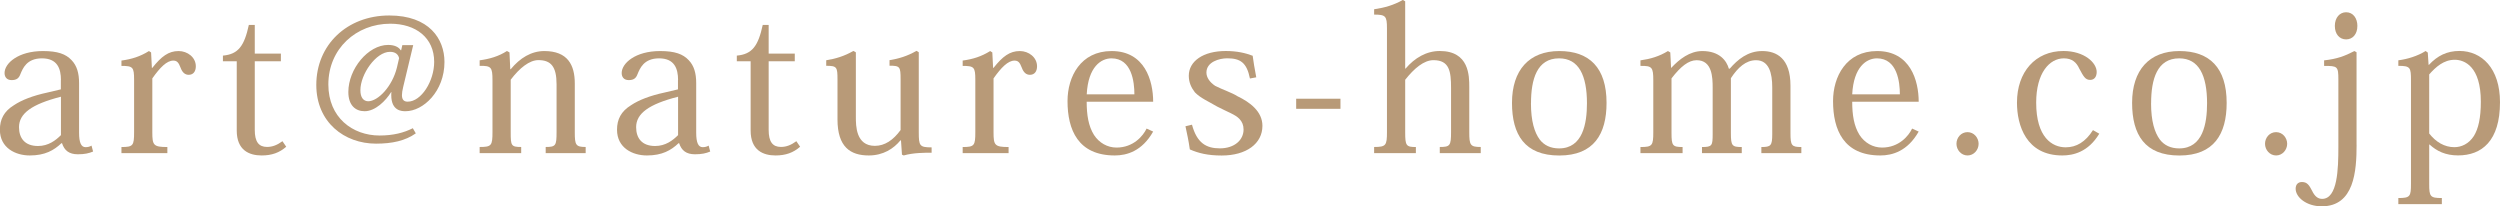 <?xml version="1.0" encoding="UTF-8"?><svg id="_レイヤー_1" xmlns="http://www.w3.org/2000/svg" viewBox="0 0 510.27 42.11"><defs><style>.cls-1{fill:#b89a78;stroke-width:0px;}</style></defs><path class="cls-1" d="M12.44,16.35c0-2.34-.73-4.44-3.88-4.44s-3.92,2.1-4.4,3.23c-.28.77-.73,1.21-1.78,1.21s-1.45-.69-1.45-1.45c0-1.98,2.79-4.48,7.83-4.48,3.03,0,4.68.61,5.85,1.86,1.09,1.13,1.53,2.66,1.53,4.68v10.13c0,2.06.44,2.95,1.33,2.95.48,0,.89-.12,1.21-.32l.32,1.21c-.85.36-1.74.56-3.11.56-1.78,0-2.75-.77-3.23-2.26h-.12c-1.53,1.45-3.35,2.5-6.46,2.5-2.91,0-6.1-1.53-6.1-5.25,0-2.1.81-3.75,2.87-5.01,1.57-1.05,3.84-1.94,6.82-2.58l2.75-.65v-1.9ZM12.44,19.74c-5.98,1.53-8.56,3.43-8.56,6.22,0,2.22,1.17,3.84,3.88,3.84,2.1,0,3.59-1.13,4.68-2.22v-7.83Z"/><path class="cls-1" d="M31.01,13.85h.08c1.86-2.34,3.31-3.43,5.37-3.43,1.82,0,3.51,1.29,3.51,3.11,0,1.05-.52,1.74-1.45,1.74-.73,0-1.29-.44-1.66-1.45-.4-1.05-.73-1.45-1.49-1.45-1.33,0-2.71,1.41-4.28,3.63v11.02c0,2.62.24,2.99,3.07,2.99v1.25h-9.37v-1.25c2.38,0,2.58-.28,2.58-3.03v-10.7c0-2.58-.24-2.83-2.58-2.83v-1.09c2.06-.28,3.8-.81,5.61-1.94l.44.28.16,3.15Z"/><path class="cls-1" d="M45.5,12.52v-1.17c3.15-.28,4.36-1.98,5.29-6.26h1.21v5.85h5.33v1.57h-5.33v14.01c0,2.42.81,3.47,2.5,3.47,1.13,0,2.1-.4,3.15-1.17l.77,1.13c-1.37,1.21-2.95,1.78-5.01,1.78-2.54,0-5.09-1.05-5.09-5.09v-14.13h-2.83Z"/><path class="cls-1" d="M82.28,17.81c-.16.65-.24,1.17-.24,1.61,0,.93.4,1.33,1.17,1.33,2.79,0,5.41-4.2,5.41-8.12,0-4.93-3.75-7.79-8.96-7.79-6.94,0-12.64,5.09-12.64,12.4,0,6.74,4.93,10.42,10.46,10.42,2.79,0,4.97-.57,6.78-1.49l.61,1.05c-2.18,1.53-4.84,2.1-8.12,2.1-6.46,0-12.19-4.36-12.19-11.99,0-8.16,6.26-14.17,14.9-14.17,8.12,0,11.26,4.76,11.26,9.49,0,5.98-4.32,10.05-7.95,10.05-.69,0-2.91,0-2.91-3.27,0-.2,0-.4.04-.61h-.08c-1.09,1.74-3.19,3.88-5.41,3.88-1.86,0-3.31-1.21-3.31-3.92,0-4.72,4.04-9.61,8.12-9.61,1.25,0,2.14.4,2.58,1.09h.08l.24-1.05h2.22l-2.06,8.6ZM79.58,10.58c-2.83,0-6.02,4.56-6.02,7.83,0,1.49.61,2.22,1.57,2.26,2.02,0,4.93-2.99,5.89-6.9l.44-1.9c-.16-.73-.73-1.29-1.82-1.29h-.08Z"/><path class="cls-1" d="M104.24,14.13c1.9-2.3,4.2-3.71,6.86-3.71,4.76,0,6.22,2.83,6.22,6.62v10.01c0,2.54.2,2.95,2.22,2.95v1.25h-8.16v-1.25c2.06,0,2.22-.28,2.22-3.03v-9.77c0-3.59-1.13-4.93-3.71-4.93-1.82,0-3.84,1.61-5.65,4v10.74c0,2.71.08,2.99,2.14,2.99v1.25h-8.48v-1.25c2.42,0,2.62-.28,2.62-3.03v-10.58c0-2.67-.24-2.99-2.62-2.95v-1.13c2.06-.28,3.88-.81,5.57-1.9l.52.28.16,3.43h.08Z"/><path class="cls-1" d="M138.4,16.35c0-2.34-.73-4.44-3.88-4.44s-3.92,2.1-4.4,3.23c-.28.77-.73,1.21-1.78,1.21s-1.45-.69-1.45-1.45c0-1.98,2.79-4.48,7.83-4.48,3.03,0,4.68.61,5.85,1.86,1.09,1.13,1.53,2.66,1.53,4.68v10.13c0,2.06.44,2.95,1.33,2.95.48,0,.89-.12,1.21-.32l.32,1.21c-.85.36-1.74.56-3.11.56-1.78,0-2.75-.77-3.23-2.26h-.12c-1.53,1.45-3.35,2.5-6.46,2.5-2.91,0-6.1-1.53-6.1-5.25,0-2.1.81-3.75,2.87-5.01,1.57-1.05,3.84-1.94,6.82-2.58l2.75-.65v-1.9ZM138.4,19.74c-5.98,1.53-8.56,3.43-8.56,6.22,0,2.22,1.17,3.84,3.88,3.84,2.1,0,3.59-1.13,4.68-2.22v-7.83Z"/><path class="cls-1" d="M150.39,12.52v-1.17c3.15-.28,4.36-1.98,5.29-6.26h1.21v5.85h5.33v1.57h-5.33v14.01c0,2.42.81,3.47,2.5,3.47,1.13,0,2.1-.4,3.15-1.17l.77,1.13c-1.37,1.21-2.95,1.78-5.01,1.78-2.54,0-5.09-1.05-5.09-5.09v-14.13h-2.83Z"/><path class="cls-1" d="M187.53,27.01c0,2.75.16,3.07,2.62,3.07v1.09c-1.49,0-3.75,0-5.69.56l-.36-.16-.2-2.91h-.12c-1.37,1.66-3.47,3.07-6.46,3.07-3.75,0-6.38-1.74-6.38-7.35v-8.16c0-2.54-.12-2.79-2.3-2.79v-1.13c1.82-.28,3.75-.85,5.53-1.9l.52.28v13.24c0,1.74,0,5.85,3.88,5.85,2.02,0,3.75-1.17,5.25-3.23v-10.34c0-2.58-.12-2.79-2.26-2.79v-1.13c1.82-.28,3.71-.85,5.49-1.9l.48.28v16.31Z"/><path class="cls-1" d="M202.71,13.85h.08c1.86-2.34,3.31-3.43,5.37-3.43,1.82,0,3.51,1.29,3.51,3.11,0,1.05-.52,1.74-1.45,1.74-.73,0-1.29-.44-1.66-1.45-.4-1.05-.73-1.45-1.49-1.45-1.33,0-2.71,1.41-4.28,3.63v11.02c0,2.62.24,2.99,3.07,2.99v1.25h-9.37v-1.25c2.38,0,2.58-.28,2.58-3.03v-10.7c0-2.58-.24-2.83-2.58-2.83v-1.09c2.06-.28,3.8-.81,5.61-1.94l.44.28.16,3.15Z"/><path class="cls-1" d="M235.37,26.85c-2.26,4-5.37,4.88-7.83,4.88-7.51,0-9.65-5.25-9.65-11.1,0-4.97,2.67-10.21,9-10.21,6.78,0,8.48,6.06,8.48,10.34h-13.57c0,2.71.36,4.97,1.49,6.78,1.05,1.62,2.75,2.58,4.6,2.58,3.47,0,5.45-2.42,6.14-3.88l1.33.61ZM231.54,19.26c0-2.5-.52-7.35-4.68-7.35-2.1,0-4.76,1.7-5.05,7.35h9.73Z"/><path class="cls-1" d="M243.29,25.44c1.01,3.75,2.91,4.84,5.69,4.84,3.03,0,4.84-1.74,4.84-3.84,0-.89-.28-1.57-.85-2.18-.85-.89-2.34-1.37-4.52-2.5-1.78-1.05-3.43-1.74-4.56-2.91-.73-.93-1.25-2.02-1.25-3.39,0-2.95,2.91-5.05,7.55-5.05,2.26,0,4,.4,5.49.97.16,1.17.36,2.5.73,4.4l-1.29.24c-.65-3.23-1.94-4.12-4.64-4.12-1.62,0-4.24.73-4.24,2.91,0,1.01.69,1.98,1.78,2.71,1.41.73,3.55,1.45,4.52,2.1,2.62,1.25,5.13,3.15,5.13,6.06,0,3.63-3.27,6.06-8.32,6.06-2.83,0-4.76-.48-6.5-1.25-.24-1.78-.57-3.19-.89-4.72l1.33-.32Z"/><path class="cls-1" d="M264.56,20.15h9.04v2.06h-9.04v-2.06Z"/><path class="cls-1" d="M280.47,30c2.42,0,2.62-.32,2.62-3.03V5.77c0-2.5-.28-2.79-2.62-2.79v-1.09c2.18-.32,4-.85,5.86-1.9l.48.28v13.73h.08c1.86-2.18,4.24-3.59,6.98-3.59,6.02,0,6.02,5.09,6.02,7.39v9.17c0,2.66.2,3.03,2.34,3.03v1.25h-8.36v-1.25c2.1,0,2.3-.28,2.3-3.03v-9c0-3.39-.32-5.69-3.59-5.69-1.94,0-3.92,1.66-5.77,4v10.74c0,2.71.2,2.99,2.18,2.99v1.25h-8.52v-1.25Z"/><path class="cls-1" d="M308.61,21c0-6.7,3.51-10.58,9.65-10.58s9.65,3.39,9.65,10.58c0,6.34-2.58,10.74-9.65,10.74s-9.65-4.28-9.65-10.74ZM312.48,21.08c0,3.67.73,5.97,1.78,7.39.89,1.17,2.22,1.82,3.96,1.82,4.84,0,5.69-5.09,5.69-9.21,0-5.65-1.65-9.17-5.69-9.17-4.52,0-5.73,4.28-5.73,9.17Z"/><path class="cls-1" d="M353.06,14.01c1.62-1.86,3.67-3.59,6.62-3.59s5.77,1.49,5.77,7.07v9.69c0,2.54.24,2.83,2.22,2.83v1.25h-8.16v-1.25c1.94,0,2.22-.28,2.22-2.62v-9.57c0-2.87-.65-5.53-3.31-5.53-2.06,0-3.71,1.49-5.13,3.67v11.22c0,2.58.24,2.83,2.22,2.83v1.25h-8.12v-1.25c2.06,0,2.18-.28,2.18-2.62v-9.45c0-2.14-.08-5.65-3.27-5.65-1.66,0-3.27,1.29-5.13,3.71v11.14c0,2.58.2,2.87,2.26,2.87v1.25h-8.6v-1.25c2.42,0,2.62-.28,2.62-3.03v-10.58c0-2.67-.24-2.99-2.62-2.95v-1.13c2.02-.28,3.83-.81,5.61-1.9l.48.28.16,3.15h.04c1.62-1.74,3.75-3.43,6.34-3.43,3.55,0,4.97,2.02,5.41,3.59h.16Z"/><path class="cls-1" d="M391.62,26.85c-2.26,4-5.37,4.88-7.83,4.88-7.51,0-9.65-5.25-9.65-11.1,0-4.97,2.67-10.21,9-10.21,6.78,0,8.48,6.06,8.48,10.34h-13.57c0,2.71.36,4.97,1.49,6.78,1.05,1.62,2.74,2.58,4.6,2.58,3.47,0,5.45-2.42,6.14-3.88l1.33.61ZM387.78,19.26c0-2.5-.53-7.35-4.68-7.35-2.1,0-4.76,1.7-5.05,7.35h9.73Z"/><path class="cls-1" d="M403.85,29.35c0,1.25-.97,2.38-2.26,2.38s-2.26-1.13-2.26-2.38.93-2.38,2.26-2.38,2.26,1.17,2.26,2.38Z"/><path class="cls-1" d="M428.48,27.29c-2.26,3.76-5.33,4.44-7.55,4.44-7.39,0-9.25-6.18-9.25-10.78,0-6.26,3.75-10.54,9.49-10.54,4.24,0,6.78,2.38,6.78,4.28,0,.97-.48,1.62-1.33,1.62-1.01,0-1.37-.73-2.22-2.3-.57-1.25-1.45-2.1-3.15-2.1-2.95,0-5.65,2.99-5.65,9.04,0,7.11,3.27,9.12,6.02,9.12,2.18,0,4.04-1.09,5.57-3.51l1.29.73Z"/><path class="cls-1" d="M435.18,21c0-6.7,3.51-10.58,9.65-10.58s9.65,3.39,9.65,10.58c0,6.34-2.58,10.74-9.65,10.74s-9.65-4.28-9.65-10.74ZM439.05,21.08c0,3.67.73,5.97,1.78,7.39.89,1.17,2.22,1.82,3.96,1.82,4.84,0,5.69-5.09,5.69-9.21,0-5.65-1.65-9.17-5.69-9.17-4.52,0-5.73,4.28-5.73,9.17Z"/><path class="cls-1" d="M466.83,29.35c0,1.25-.97,2.38-2.26,2.38s-2.26-1.13-2.26-2.38.93-2.38,2.26-2.38,2.26,1.17,2.26,2.38Z"/><path class="cls-1" d="M481,29.55c0,5.37-.48,12.56-7.11,12.56-3.15,0-5.33-1.86-5.33-3.59,0-.85.48-1.37,1.29-1.37,1.09,0,1.49.69,2.06,1.78.56,1.17,1.21,1.66,2.06,1.66,3.15,0,3.31-6.1,3.31-10.62v-13.69c0-2.75-.16-2.83-2.91-2.83v-1.13c2.58-.28,4.16-.85,6.18-1.9l.44.24v18.9ZM481.16,5.29c0,1.7-.97,2.75-2.3,2.75s-2.3-1.05-2.3-2.75,1.01-2.79,2.3-2.79c1.45,0,2.3,1.25,2.3,2.79Z"/><path class="cls-1" d="M495.82,29.51v8.04c0,2.58.2,2.87,2.58,2.87v1.25h-8.88v-1.25c2.42,0,2.58-.32,2.58-2.91v-21.12c0-2.62-.12-2.95-2.58-2.95v-1.13c1.86-.24,3.88-.85,5.57-1.9l.44.32.16,2.5h.08c1.74-1.86,3.67-2.83,6.22-2.83,4.52,0,8.28,3.51,8.28,10.46,0,7.91-3.71,10.86-8.56,10.86-2.58,0-4.36-.89-5.81-2.22h-.08ZM495.82,27.25c1.37,1.74,3.11,2.79,5.13,2.79,1.41,0,2.95-.65,4-2.3.89-1.45,1.41-3.63,1.41-6.98,0-7.23-3.35-8.56-5.33-8.56-2.26,0-3.88,1.49-5.21,2.99v12.07Z"/></svg>